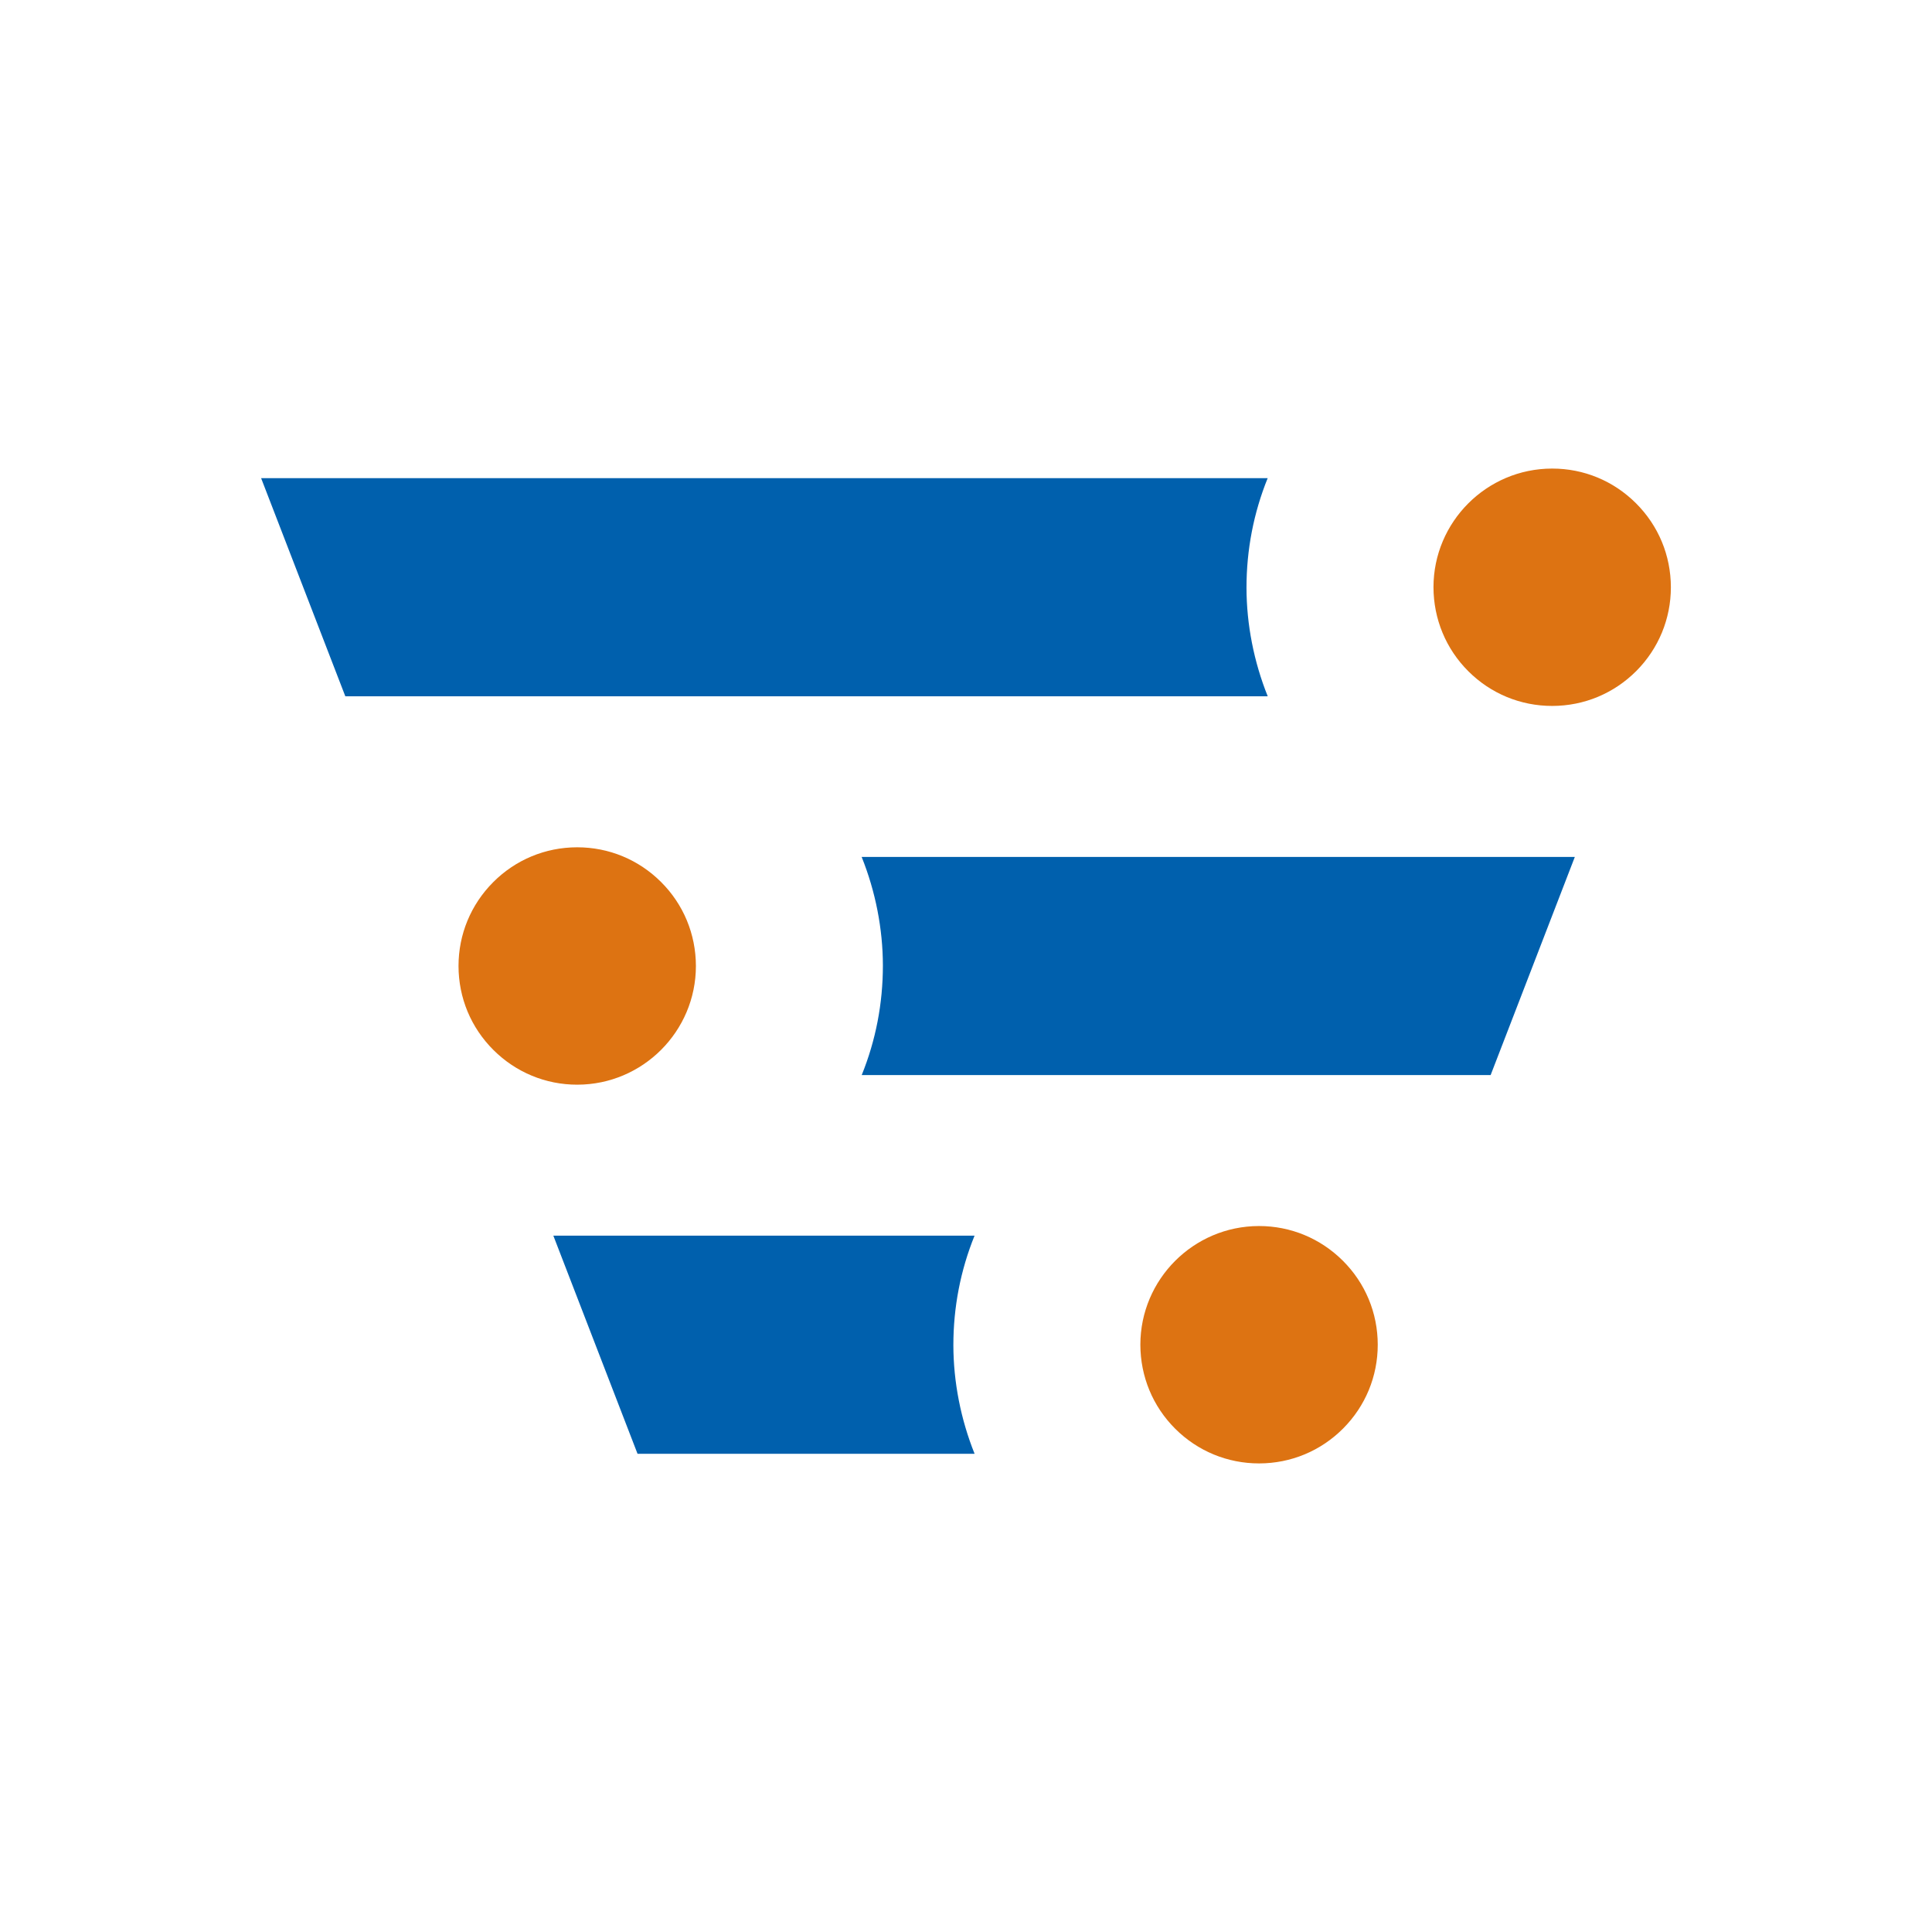 <?xml version="1.0" encoding="utf-8"?>
<!-- Generator: Adobe Illustrator 28.0.0, SVG Export Plug-In . SVG Version: 6.00 Build 0)  -->
<svg version="1.1" id="Layer_1" xmlns="http://www.w3.org/2000/svg" xmlns:xlink="http://www.w3.org/1999/xlink" x="0px" y="0px"
	 viewBox="0 0 1800 1800" style="enable-background:new 0 0 1800 1800;" xml:space="preserve">
<style type="text/css">
	.st0{fill:#DD7312;}
	.st1{fill:#0060AD;}
</style>
<g>
	<path class="st0" d="M648.36,899.99c-0.05-29.66-11.6-57.47-32.53-78.31c-20.89-20.8-48.59-32.27-78.02-32.27
		c-0.07,0-0.14,0-0.23,0c-29.54,0.06-57.29,11.61-78.14,32.54c-20.79,20.89-32.25,48.61-32.25,78.04
		c0.04,29.71,11.6,57.42,32.57,78.31c20.91,20.8,48.6,32.27,77.98,32.27c0.08,0,0.14,0,0.23,0
		C598.84,1010.47,648.36,960.87,648.36,899.99z"/>
	<path class="st1" d="M802.84,1001.61h585.95l78.44-203.22H802.79c12.91,32.15,19.73,66.95,19.78,101.14
		C822.57,934.97,815.93,969.28,802.84,1001.61z"/>
	<path class="st0" d="M1446.25,436.56c-0.1,0-0.21,0-0.31,0c-60.87,0.08-110.4,49.68-110.4,110.56
		c0.07,29.66,11.62,57.49,32.53,78.33c20.87,20.8,48.57,32.25,78.02,32.25c0.07,0,0.14,0,0.23,0c29.53-0.06,57.28-11.61,78.16-32.52
		c20.78-20.89,32.24-48.63,32.24-78.06c-0.05-29.71-11.61-57.42-32.56-78.29C1503.26,448.01,1475.6,436.56,1446.25,436.56z"/>
	<path class="st1" d="M1181.06,445.5H243.28l78.45,203.22h859.38c-12.91-32.15-19.73-66.95-19.78-101.12
		C1161.33,512.2,1167.96,477.88,1181.06,445.5z"/>
	<path class="st0" d="M1173.06,1142.27c-0.08,0-0.14,0-0.23,0c-60.86,0.1-110.38,49.7-110.38,110.56
		c0.05,29.66,11.59,57.49,32.52,78.35c20.9,20.8,48.61,32.25,78.03,32.25c0.07,0,0.14,0,0.23,0c29.54-0.06,57.29-11.61,78.13-32.54
		c20.79-20.87,32.25-48.59,32.25-78.06c-0.03-29.69-11.59-57.4-32.56-78.29C1230.14,1153.74,1202.45,1142.27,1173.06,1142.27z"/>
	<path class="st1" d="M593.98,1354.46h314.03c-12.9-32.13-19.72-66.93-19.78-101.14c0-35.42,6.63-69.72,19.74-102.08H515.54
		L593.98,1354.46z"/>
</g>
</svg>
